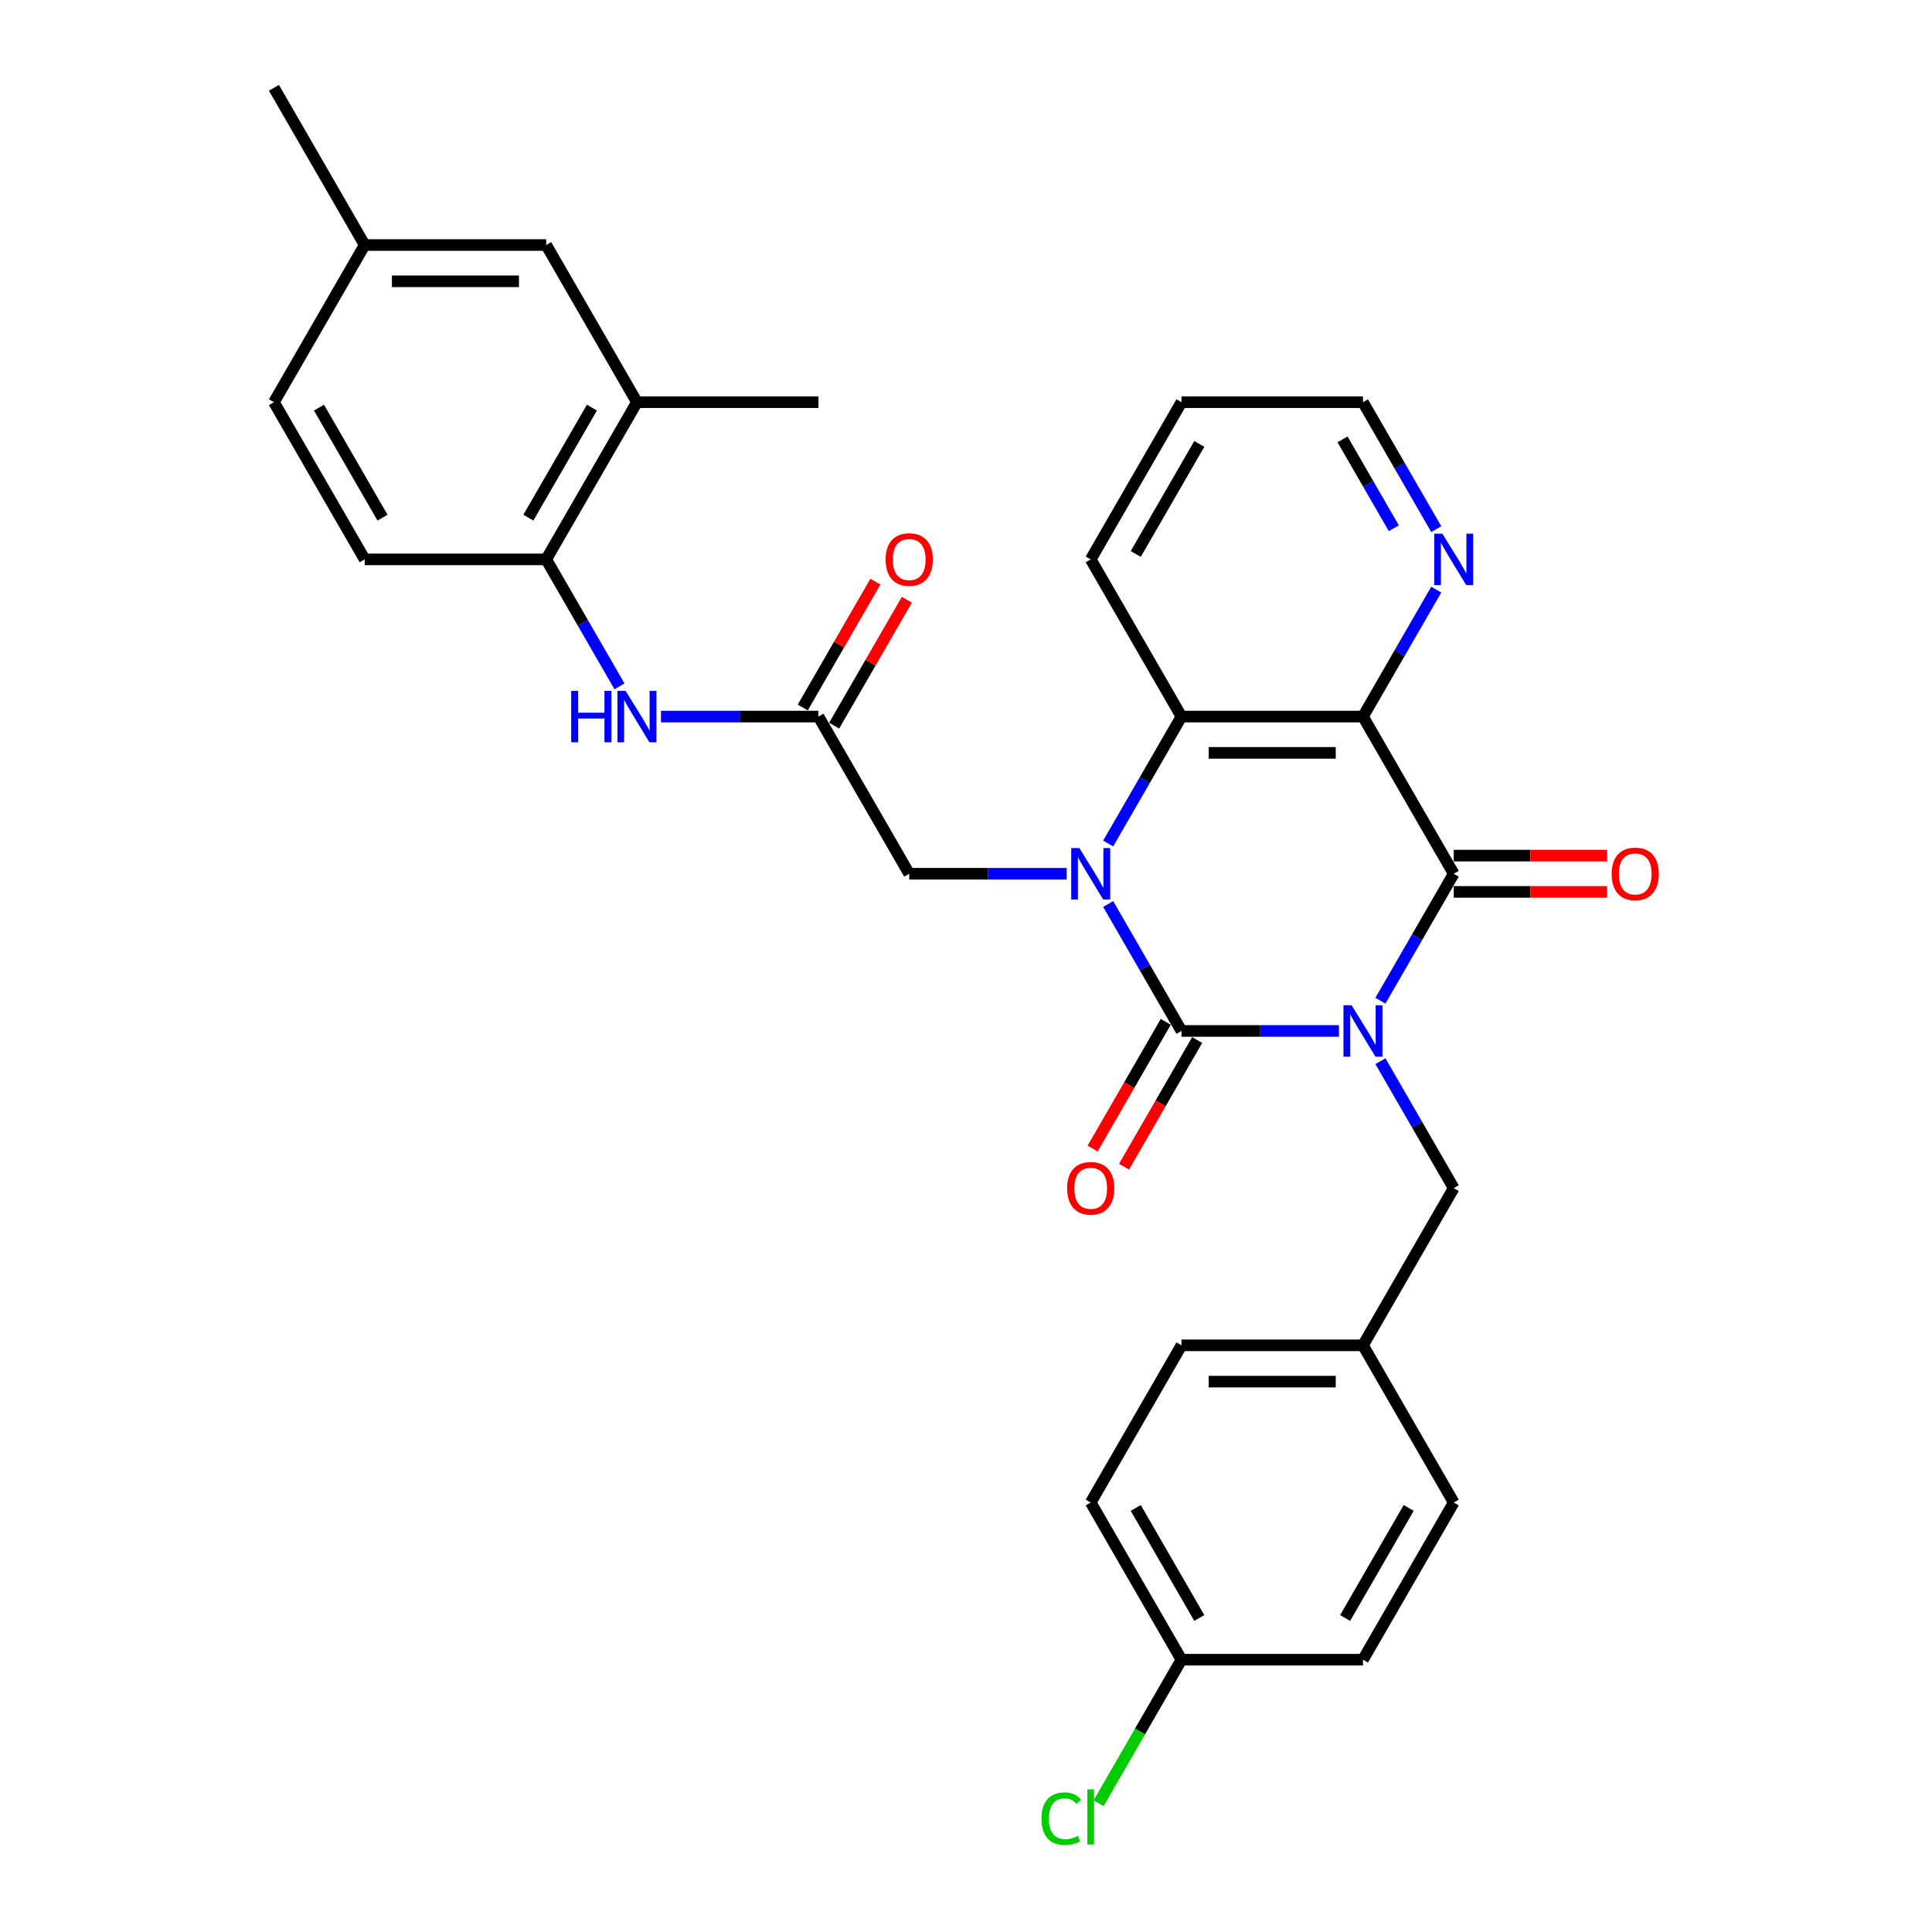 <?xml version='1.0' encoding='iso-8859-1'?>
<svg version='1.1' baseProfile='full'
              xmlns='http://www.w3.org/2000/svg'
                      xmlns:rdkit='http://www.rdkit.org/xml'
                      xmlns:xlink='http://www.w3.org/1999/xlink'
                  xml:space='preserve'
width='1000px' height='1000px' viewBox='0 0 1000 1000'>
<!-- END OF HEADER -->
<rect style='opacity:1.0;fill:#FFFFFF;stroke:none' width='1000' height='1000' x='0' y='0'> </rect>
<path class='bond-0' d='M 693.035,533.618 L 652.281,533.618' style='fill:none;fill-rule:evenodd;stroke:#0000FF;stroke-width:6px;stroke-linecap:butt;stroke-linejoin:miter;stroke-opacity:1' />
<path class='bond-0' d='M 652.281,533.618 L 611.526,533.618' style='fill:none;fill-rule:evenodd;stroke:#000000;stroke-width:6px;stroke-linecap:butt;stroke-linejoin:miter;stroke-opacity:1' />
<path class='bond-2' d='M 714.51,517.967 L 733.478,485.112' style='fill:none;fill-rule:evenodd;stroke:#0000FF;stroke-width:6px;stroke-linecap:butt;stroke-linejoin:miter;stroke-opacity:1' />
<path class='bond-2' d='M 733.478,485.112 L 752.447,452.258' style='fill:none;fill-rule:evenodd;stroke:#000000;stroke-width:6px;stroke-linecap:butt;stroke-linejoin:miter;stroke-opacity:1' />
<path class='bond-7' d='M 714.51,549.27 L 733.478,582.124' style='fill:none;fill-rule:evenodd;stroke:#0000FF;stroke-width:6px;stroke-linecap:butt;stroke-linejoin:miter;stroke-opacity:1' />
<path class='bond-7' d='M 733.478,582.124 L 752.447,614.979' style='fill:none;fill-rule:evenodd;stroke:#000000;stroke-width:6px;stroke-linecap:butt;stroke-linejoin:miter;stroke-opacity:1' />
<path class='bond-1' d='M 611.526,533.618 L 592.558,500.764' style='fill:none;fill-rule:evenodd;stroke:#000000;stroke-width:6px;stroke-linecap:butt;stroke-linejoin:miter;stroke-opacity:1' />
<path class='bond-1' d='M 592.558,500.764 L 573.589,467.909' style='fill:none;fill-rule:evenodd;stroke:#0000FF;stroke-width:6px;stroke-linecap:butt;stroke-linejoin:miter;stroke-opacity:1' />
<path class='bond-11' d='M 603.39,528.921 L 584.465,561.7' style='fill:none;fill-rule:evenodd;stroke:#000000;stroke-width:6px;stroke-linecap:butt;stroke-linejoin:miter;stroke-opacity:1' />
<path class='bond-11' d='M 584.465,561.7 L 565.54,594.48' style='fill:none;fill-rule:evenodd;stroke:#FF0000;stroke-width:6px;stroke-linecap:butt;stroke-linejoin:miter;stroke-opacity:1' />
<path class='bond-11' d='M 619.662,538.316 L 600.737,571.095' style='fill:none;fill-rule:evenodd;stroke:#000000;stroke-width:6px;stroke-linecap:butt;stroke-linejoin:miter;stroke-opacity:1' />
<path class='bond-11' d='M 600.737,571.095 L 581.812,603.874' style='fill:none;fill-rule:evenodd;stroke:#FF0000;stroke-width:6px;stroke-linecap:butt;stroke-linejoin:miter;stroke-opacity:1' />
<path class='bond-6' d='M 552.114,452.258 L 511.36,452.258' style='fill:none;fill-rule:evenodd;stroke:#0000FF;stroke-width:6px;stroke-linecap:butt;stroke-linejoin:miter;stroke-opacity:1' />
<path class='bond-6' d='M 511.36,452.258 L 470.606,452.258' style='fill:none;fill-rule:evenodd;stroke:#000000;stroke-width:6px;stroke-linecap:butt;stroke-linejoin:miter;stroke-opacity:1' />
<path class='bond-31' d='M 573.589,436.606 L 592.558,403.752' style='fill:none;fill-rule:evenodd;stroke:#0000FF;stroke-width:6px;stroke-linecap:butt;stroke-linejoin:miter;stroke-opacity:1' />
<path class='bond-31' d='M 592.558,403.752 L 611.526,370.897' style='fill:none;fill-rule:evenodd;stroke:#000000;stroke-width:6px;stroke-linecap:butt;stroke-linejoin:miter;stroke-opacity:1' />
<path class='bond-3' d='M 752.447,452.258 L 705.473,370.897' style='fill:none;fill-rule:evenodd;stroke:#000000;stroke-width:6px;stroke-linecap:butt;stroke-linejoin:miter;stroke-opacity:1' />
<path class='bond-13' d='M 752.447,461.652 L 792.14,461.652' style='fill:none;fill-rule:evenodd;stroke:#000000;stroke-width:6px;stroke-linecap:butt;stroke-linejoin:miter;stroke-opacity:1' />
<path class='bond-13' d='M 792.14,461.652 L 831.832,461.652' style='fill:none;fill-rule:evenodd;stroke:#FF0000;stroke-width:6px;stroke-linecap:butt;stroke-linejoin:miter;stroke-opacity:1' />
<path class='bond-13' d='M 752.447,442.863 L 792.14,442.863' style='fill:none;fill-rule:evenodd;stroke:#000000;stroke-width:6px;stroke-linecap:butt;stroke-linejoin:miter;stroke-opacity:1' />
<path class='bond-13' d='M 792.14,442.863 L 831.832,442.863' style='fill:none;fill-rule:evenodd;stroke:#FF0000;stroke-width:6px;stroke-linecap:butt;stroke-linejoin:miter;stroke-opacity:1' />
<path class='bond-4' d='M 705.473,370.897 L 611.526,370.897' style='fill:none;fill-rule:evenodd;stroke:#000000;stroke-width:6px;stroke-linecap:butt;stroke-linejoin:miter;stroke-opacity:1' />
<path class='bond-4' d='M 691.381,389.687 L 625.618,389.687' style='fill:none;fill-rule:evenodd;stroke:#000000;stroke-width:6px;stroke-linecap:butt;stroke-linejoin:miter;stroke-opacity:1' />
<path class='bond-10' d='M 705.473,370.897 L 724.442,338.043' style='fill:none;fill-rule:evenodd;stroke:#000000;stroke-width:6px;stroke-linecap:butt;stroke-linejoin:miter;stroke-opacity:1' />
<path class='bond-10' d='M 724.442,338.043 L 743.411,305.188' style='fill:none;fill-rule:evenodd;stroke:#0000FF;stroke-width:6px;stroke-linecap:butt;stroke-linejoin:miter;stroke-opacity:1' />
<path class='bond-22' d='M 611.526,370.897 L 564.553,289.536' style='fill:none;fill-rule:evenodd;stroke:#000000;stroke-width:6px;stroke-linecap:butt;stroke-linejoin:miter;stroke-opacity:1' />
<path class='bond-5' d='M 423.632,370.897 L 470.606,452.258' style='fill:none;fill-rule:evenodd;stroke:#000000;stroke-width:6px;stroke-linecap:butt;stroke-linejoin:miter;stroke-opacity:1' />
<path class='bond-8' d='M 423.632,370.897 L 382.878,370.897' style='fill:none;fill-rule:evenodd;stroke:#000000;stroke-width:6px;stroke-linecap:butt;stroke-linejoin:miter;stroke-opacity:1' />
<path class='bond-8' d='M 382.878,370.897 L 342.123,370.897' style='fill:none;fill-rule:evenodd;stroke:#0000FF;stroke-width:6px;stroke-linecap:butt;stroke-linejoin:miter;stroke-opacity:1' />
<path class='bond-15' d='M 431.768,375.594 L 450.574,343.022' style='fill:none;fill-rule:evenodd;stroke:#000000;stroke-width:6px;stroke-linecap:butt;stroke-linejoin:miter;stroke-opacity:1' />
<path class='bond-15' d='M 450.574,343.022 L 469.38,310.449' style='fill:none;fill-rule:evenodd;stroke:#FF0000;stroke-width:6px;stroke-linecap:butt;stroke-linejoin:miter;stroke-opacity:1' />
<path class='bond-15' d='M 415.496,366.2 L 434.302,333.627' style='fill:none;fill-rule:evenodd;stroke:#000000;stroke-width:6px;stroke-linecap:butt;stroke-linejoin:miter;stroke-opacity:1' />
<path class='bond-15' d='M 434.302,333.627 L 453.108,301.054' style='fill:none;fill-rule:evenodd;stroke:#FF0000;stroke-width:6px;stroke-linecap:butt;stroke-linejoin:miter;stroke-opacity:1' />
<path class='bond-17' d='M 752.447,614.979 L 705.473,696.34' style='fill:none;fill-rule:evenodd;stroke:#000000;stroke-width:6px;stroke-linecap:butt;stroke-linejoin:miter;stroke-opacity:1' />
<path class='bond-9' d='M 320.648,355.245 L 301.68,322.391' style='fill:none;fill-rule:evenodd;stroke:#0000FF;stroke-width:6px;stroke-linecap:butt;stroke-linejoin:miter;stroke-opacity:1' />
<path class='bond-9' d='M 301.68,322.391 L 282.711,289.536' style='fill:none;fill-rule:evenodd;stroke:#000000;stroke-width:6px;stroke-linecap:butt;stroke-linejoin:miter;stroke-opacity:1' />
<path class='bond-12' d='M 282.711,289.536 L 329.685,208.176' style='fill:none;fill-rule:evenodd;stroke:#000000;stroke-width:6px;stroke-linecap:butt;stroke-linejoin:miter;stroke-opacity:1' />
<path class='bond-12' d='M 273.485,267.938 L 306.367,210.985' style='fill:none;fill-rule:evenodd;stroke:#000000;stroke-width:6px;stroke-linecap:butt;stroke-linejoin:miter;stroke-opacity:1' />
<path class='bond-16' d='M 282.711,289.536 L 188.764,289.536' style='fill:none;fill-rule:evenodd;stroke:#000000;stroke-width:6px;stroke-linecap:butt;stroke-linejoin:miter;stroke-opacity:1' />
<path class='bond-27' d='M 743.411,273.885 L 724.442,241.03' style='fill:none;fill-rule:evenodd;stroke:#0000FF;stroke-width:6px;stroke-linecap:butt;stroke-linejoin:miter;stroke-opacity:1' />
<path class='bond-27' d='M 724.442,241.03 L 705.473,208.176' style='fill:none;fill-rule:evenodd;stroke:#000000;stroke-width:6px;stroke-linecap:butt;stroke-linejoin:miter;stroke-opacity:1' />
<path class='bond-27' d='M 721.448,273.423 L 708.17,250.425' style='fill:none;fill-rule:evenodd;stroke:#0000FF;stroke-width:6px;stroke-linecap:butt;stroke-linejoin:miter;stroke-opacity:1' />
<path class='bond-27' d='M 708.17,250.425 L 694.892,227.427' style='fill:none;fill-rule:evenodd;stroke:#000000;stroke-width:6px;stroke-linecap:butt;stroke-linejoin:miter;stroke-opacity:1' />
<path class='bond-14' d='M 329.685,208.176 L 282.711,126.815' style='fill:none;fill-rule:evenodd;stroke:#000000;stroke-width:6px;stroke-linecap:butt;stroke-linejoin:miter;stroke-opacity:1' />
<path class='bond-28' d='M 329.685,208.176 L 423.632,208.176' style='fill:none;fill-rule:evenodd;stroke:#000000;stroke-width:6px;stroke-linecap:butt;stroke-linejoin:miter;stroke-opacity:1' />
<path class='bond-34' d='M 282.711,126.815 L 188.764,126.815' style='fill:none;fill-rule:evenodd;stroke:#000000;stroke-width:6px;stroke-linecap:butt;stroke-linejoin:miter;stroke-opacity:1' />
<path class='bond-34' d='M 268.619,145.605 L 202.856,145.605' style='fill:none;fill-rule:evenodd;stroke:#000000;stroke-width:6px;stroke-linecap:butt;stroke-linejoin:miter;stroke-opacity:1' />
<path class='bond-20' d='M 188.764,289.536 L 141.79,208.176' style='fill:none;fill-rule:evenodd;stroke:#000000;stroke-width:6px;stroke-linecap:butt;stroke-linejoin:miter;stroke-opacity:1' />
<path class='bond-20' d='M 197.99,267.938 L 165.109,210.985' style='fill:none;fill-rule:evenodd;stroke:#000000;stroke-width:6px;stroke-linecap:butt;stroke-linejoin:miter;stroke-opacity:1' />
<path class='bond-23' d='M 705.473,696.34 L 752.447,777.7' style='fill:none;fill-rule:evenodd;stroke:#000000;stroke-width:6px;stroke-linecap:butt;stroke-linejoin:miter;stroke-opacity:1' />
<path class='bond-24' d='M 705.473,696.34 L 611.526,696.34' style='fill:none;fill-rule:evenodd;stroke:#000000;stroke-width:6px;stroke-linecap:butt;stroke-linejoin:miter;stroke-opacity:1' />
<path class='bond-24' d='M 691.381,715.129 L 625.618,715.129' style='fill:none;fill-rule:evenodd;stroke:#000000;stroke-width:6px;stroke-linecap:butt;stroke-linejoin:miter;stroke-opacity:1' />
<path class='bond-18' d='M 188.764,126.815 L 141.79,208.176' style='fill:none;fill-rule:evenodd;stroke:#000000;stroke-width:6px;stroke-linecap:butt;stroke-linejoin:miter;stroke-opacity:1' />
<path class='bond-29' d='M 188.764,126.815 L 141.79,45.455' style='fill:none;fill-rule:evenodd;stroke:#000000;stroke-width:6px;stroke-linecap:butt;stroke-linejoin:miter;stroke-opacity:1' />
<path class='bond-19' d='M 611.526,859.061 L 564.553,777.7' style='fill:none;fill-rule:evenodd;stroke:#000000;stroke-width:6px;stroke-linecap:butt;stroke-linejoin:miter;stroke-opacity:1' />
<path class='bond-19' d='M 620.752,837.462 L 587.871,780.51' style='fill:none;fill-rule:evenodd;stroke:#000000;stroke-width:6px;stroke-linecap:butt;stroke-linejoin:miter;stroke-opacity:1' />
<path class='bond-21' d='M 611.526,859.061 L 590.078,896.21' style='fill:none;fill-rule:evenodd;stroke:#000000;stroke-width:6px;stroke-linecap:butt;stroke-linejoin:miter;stroke-opacity:1' />
<path class='bond-21' d='M 590.078,896.21 L 568.63,933.359' style='fill:none;fill-rule:evenodd;stroke:#00CC00;stroke-width:6px;stroke-linecap:butt;stroke-linejoin:miter;stroke-opacity:1' />
<path class='bond-32' d='M 611.526,859.061 L 705.473,859.061' style='fill:none;fill-rule:evenodd;stroke:#000000;stroke-width:6px;stroke-linecap:butt;stroke-linejoin:miter;stroke-opacity:1' />
<path class='bond-33' d='M 564.553,289.536 L 611.526,208.176' style='fill:none;fill-rule:evenodd;stroke:#000000;stroke-width:6px;stroke-linecap:butt;stroke-linejoin:miter;stroke-opacity:1' />
<path class='bond-33' d='M 587.871,286.727 L 620.752,229.775' style='fill:none;fill-rule:evenodd;stroke:#000000;stroke-width:6px;stroke-linecap:butt;stroke-linejoin:miter;stroke-opacity:1' />
<path class='bond-25' d='M 752.447,777.7 L 705.473,859.061' style='fill:none;fill-rule:evenodd;stroke:#000000;stroke-width:6px;stroke-linecap:butt;stroke-linejoin:miter;stroke-opacity:1' />
<path class='bond-25' d='M 729.129,780.51 L 696.247,837.462' style='fill:none;fill-rule:evenodd;stroke:#000000;stroke-width:6px;stroke-linecap:butt;stroke-linejoin:miter;stroke-opacity:1' />
<path class='bond-26' d='M 611.526,696.34 L 564.553,777.7' style='fill:none;fill-rule:evenodd;stroke:#000000;stroke-width:6px;stroke-linecap:butt;stroke-linejoin:miter;stroke-opacity:1' />
<path class='bond-30' d='M 705.473,208.176 L 611.526,208.176' style='fill:none;fill-rule:evenodd;stroke:#000000;stroke-width:6px;stroke-linecap:butt;stroke-linejoin:miter;stroke-opacity:1' />
<path  class='atom-0' d='M 699.592 520.315
L 708.311 534.408
Q 709.175 535.798, 710.565 538.316
Q 711.956 540.834, 712.031 540.984
L 712.031 520.315
L 715.563 520.315
L 715.563 546.921
L 711.918 546.921
L 702.561 531.514
Q 701.471 529.71, 700.306 527.643
Q 699.179 525.576, 698.841 524.938
L 698.841 546.921
L 695.384 546.921
L 695.384 520.315
L 699.592 520.315
' fill='#0000FF'/>
<path  class='atom-2' d='M 558.672 438.955
L 567.39 453.047
Q 568.254 454.437, 569.645 456.955
Q 571.035 459.473, 571.11 459.623
L 571.11 438.955
L 574.643 438.955
L 574.643 465.561
L 570.997 465.561
L 561.64 450.153
Q 560.551 448.35, 559.386 446.283
Q 558.258 444.216, 557.92 443.577
L 557.92 465.561
L 554.463 465.561
L 554.463 438.955
L 558.672 438.955
' fill='#0000FF'/>
<path  class='atom-9' d='M 295.657 357.594
L 299.265 357.594
L 299.265 368.905
L 312.868 368.905
L 312.868 357.594
L 316.476 357.594
L 316.476 384.2
L 312.868 384.2
L 312.868 371.912
L 299.265 371.912
L 299.265 384.2
L 295.657 384.2
L 295.657 357.594
' fill='#0000FF'/>
<path  class='atom-9' d='M 323.804 357.594
L 332.522 371.686
Q 333.386 373.077, 334.777 375.594
Q 336.167 378.112, 336.242 378.263
L 336.242 357.594
L 339.775 357.594
L 339.775 384.2
L 336.13 384.2
L 326.772 368.793
Q 325.683 366.989, 324.518 364.922
Q 323.39 362.855, 323.052 362.216
L 323.052 384.2
L 319.595 384.2
L 319.595 357.594
L 323.804 357.594
' fill='#0000FF'/>
<path  class='atom-11' d='M 746.566 276.234
L 755.284 290.326
Q 756.149 291.716, 757.539 294.234
Q 758.929 296.752, 759.005 296.902
L 759.005 276.234
L 762.537 276.234
L 762.537 302.839
L 758.892 302.839
L 749.535 287.432
Q 748.445 285.628, 747.28 283.561
Q 746.153 281.495, 745.814 280.856
L 745.814 302.839
L 742.357 302.839
L 742.357 276.234
L 746.566 276.234
' fill='#0000FF'/>
<path  class='atom-12' d='M 552.34 615.054
Q 552.34 608.666, 555.496 605.096
Q 558.653 601.526, 564.553 601.526
Q 570.453 601.526, 573.609 605.096
Q 576.766 608.666, 576.766 615.054
Q 576.766 621.518, 573.572 625.2
Q 570.377 628.846, 564.553 628.846
Q 558.69 628.846, 555.496 625.2
Q 552.34 621.555, 552.34 615.054
M 564.553 625.839
Q 568.611 625.839, 570.791 623.134
Q 573.008 620.39, 573.008 615.054
Q 573.008 609.831, 570.791 607.2
Q 568.611 604.532, 564.553 604.532
Q 560.494 604.532, 558.277 607.163
Q 556.097 609.793, 556.097 615.054
Q 556.097 620.428, 558.277 623.134
Q 560.494 625.839, 564.553 625.839
' fill='#FF0000'/>
<path  class='atom-14' d='M 834.181 452.333
Q 834.181 445.944, 837.338 442.374
Q 840.494 438.804, 846.394 438.804
Q 852.294 438.804, 855.451 442.374
Q 858.607 445.944, 858.607 452.333
Q 858.607 458.796, 855.413 462.479
Q 852.219 466.124, 846.394 466.124
Q 840.532 466.124, 837.338 462.479
Q 834.181 458.834, 834.181 452.333
M 846.394 463.118
Q 850.453 463.118, 852.632 460.412
Q 854.849 457.669, 854.849 452.333
Q 854.849 447.109, 852.632 444.479
Q 850.453 441.811, 846.394 441.811
Q 842.336 441.811, 840.119 444.441
Q 837.939 447.072, 837.939 452.333
Q 837.939 457.707, 840.119 460.412
Q 842.336 463.118, 846.394 463.118
' fill='#FF0000'/>
<path  class='atom-16' d='M 458.392 289.612
Q 458.392 283.223, 461.549 279.653
Q 464.706 276.083, 470.606 276.083
Q 476.505 276.083, 479.662 279.653
Q 482.819 283.223, 482.819 289.612
Q 482.819 296.075, 479.624 299.758
Q 476.43 303.403, 470.606 303.403
Q 464.743 303.403, 461.549 299.758
Q 458.392 296.113, 458.392 289.612
M 470.606 300.397
Q 474.664 300.397, 476.844 297.691
Q 479.061 294.948, 479.061 289.612
Q 479.061 284.388, 476.844 281.758
Q 474.664 279.09, 470.606 279.09
Q 466.547 279.09, 464.33 281.72
Q 462.15 284.351, 462.15 289.612
Q 462.15 294.985, 464.33 297.691
Q 466.547 300.397, 470.606 300.397
' fill='#FF0000'/>
<path  class='atom-22' d='M 539.074 941.342
Q 539.074 934.728, 542.156 931.271
Q 545.275 927.776, 551.175 927.776
Q 556.661 927.776, 559.592 931.647
L 557.112 933.676
Q 554.97 930.858, 551.175 930.858
Q 547.154 930.858, 545.012 933.563
Q 542.907 936.231, 542.907 941.342
Q 542.907 946.603, 545.087 949.309
Q 547.304 952.015, 551.588 952.015
Q 554.519 952.015, 557.939 950.248
L 558.991 953.067
Q 557.601 953.969, 555.496 954.495
Q 553.392 955.021, 551.062 955.021
Q 545.275 955.021, 542.156 951.489
Q 539.074 947.956, 539.074 941.342
' fill='#00CC00'/>
<path  class='atom-22' d='M 562.824 926.16
L 566.281 926.16
L 566.281 954.683
L 562.824 954.683
L 562.824 926.16
' fill='#00CC00'/>
</svg>
